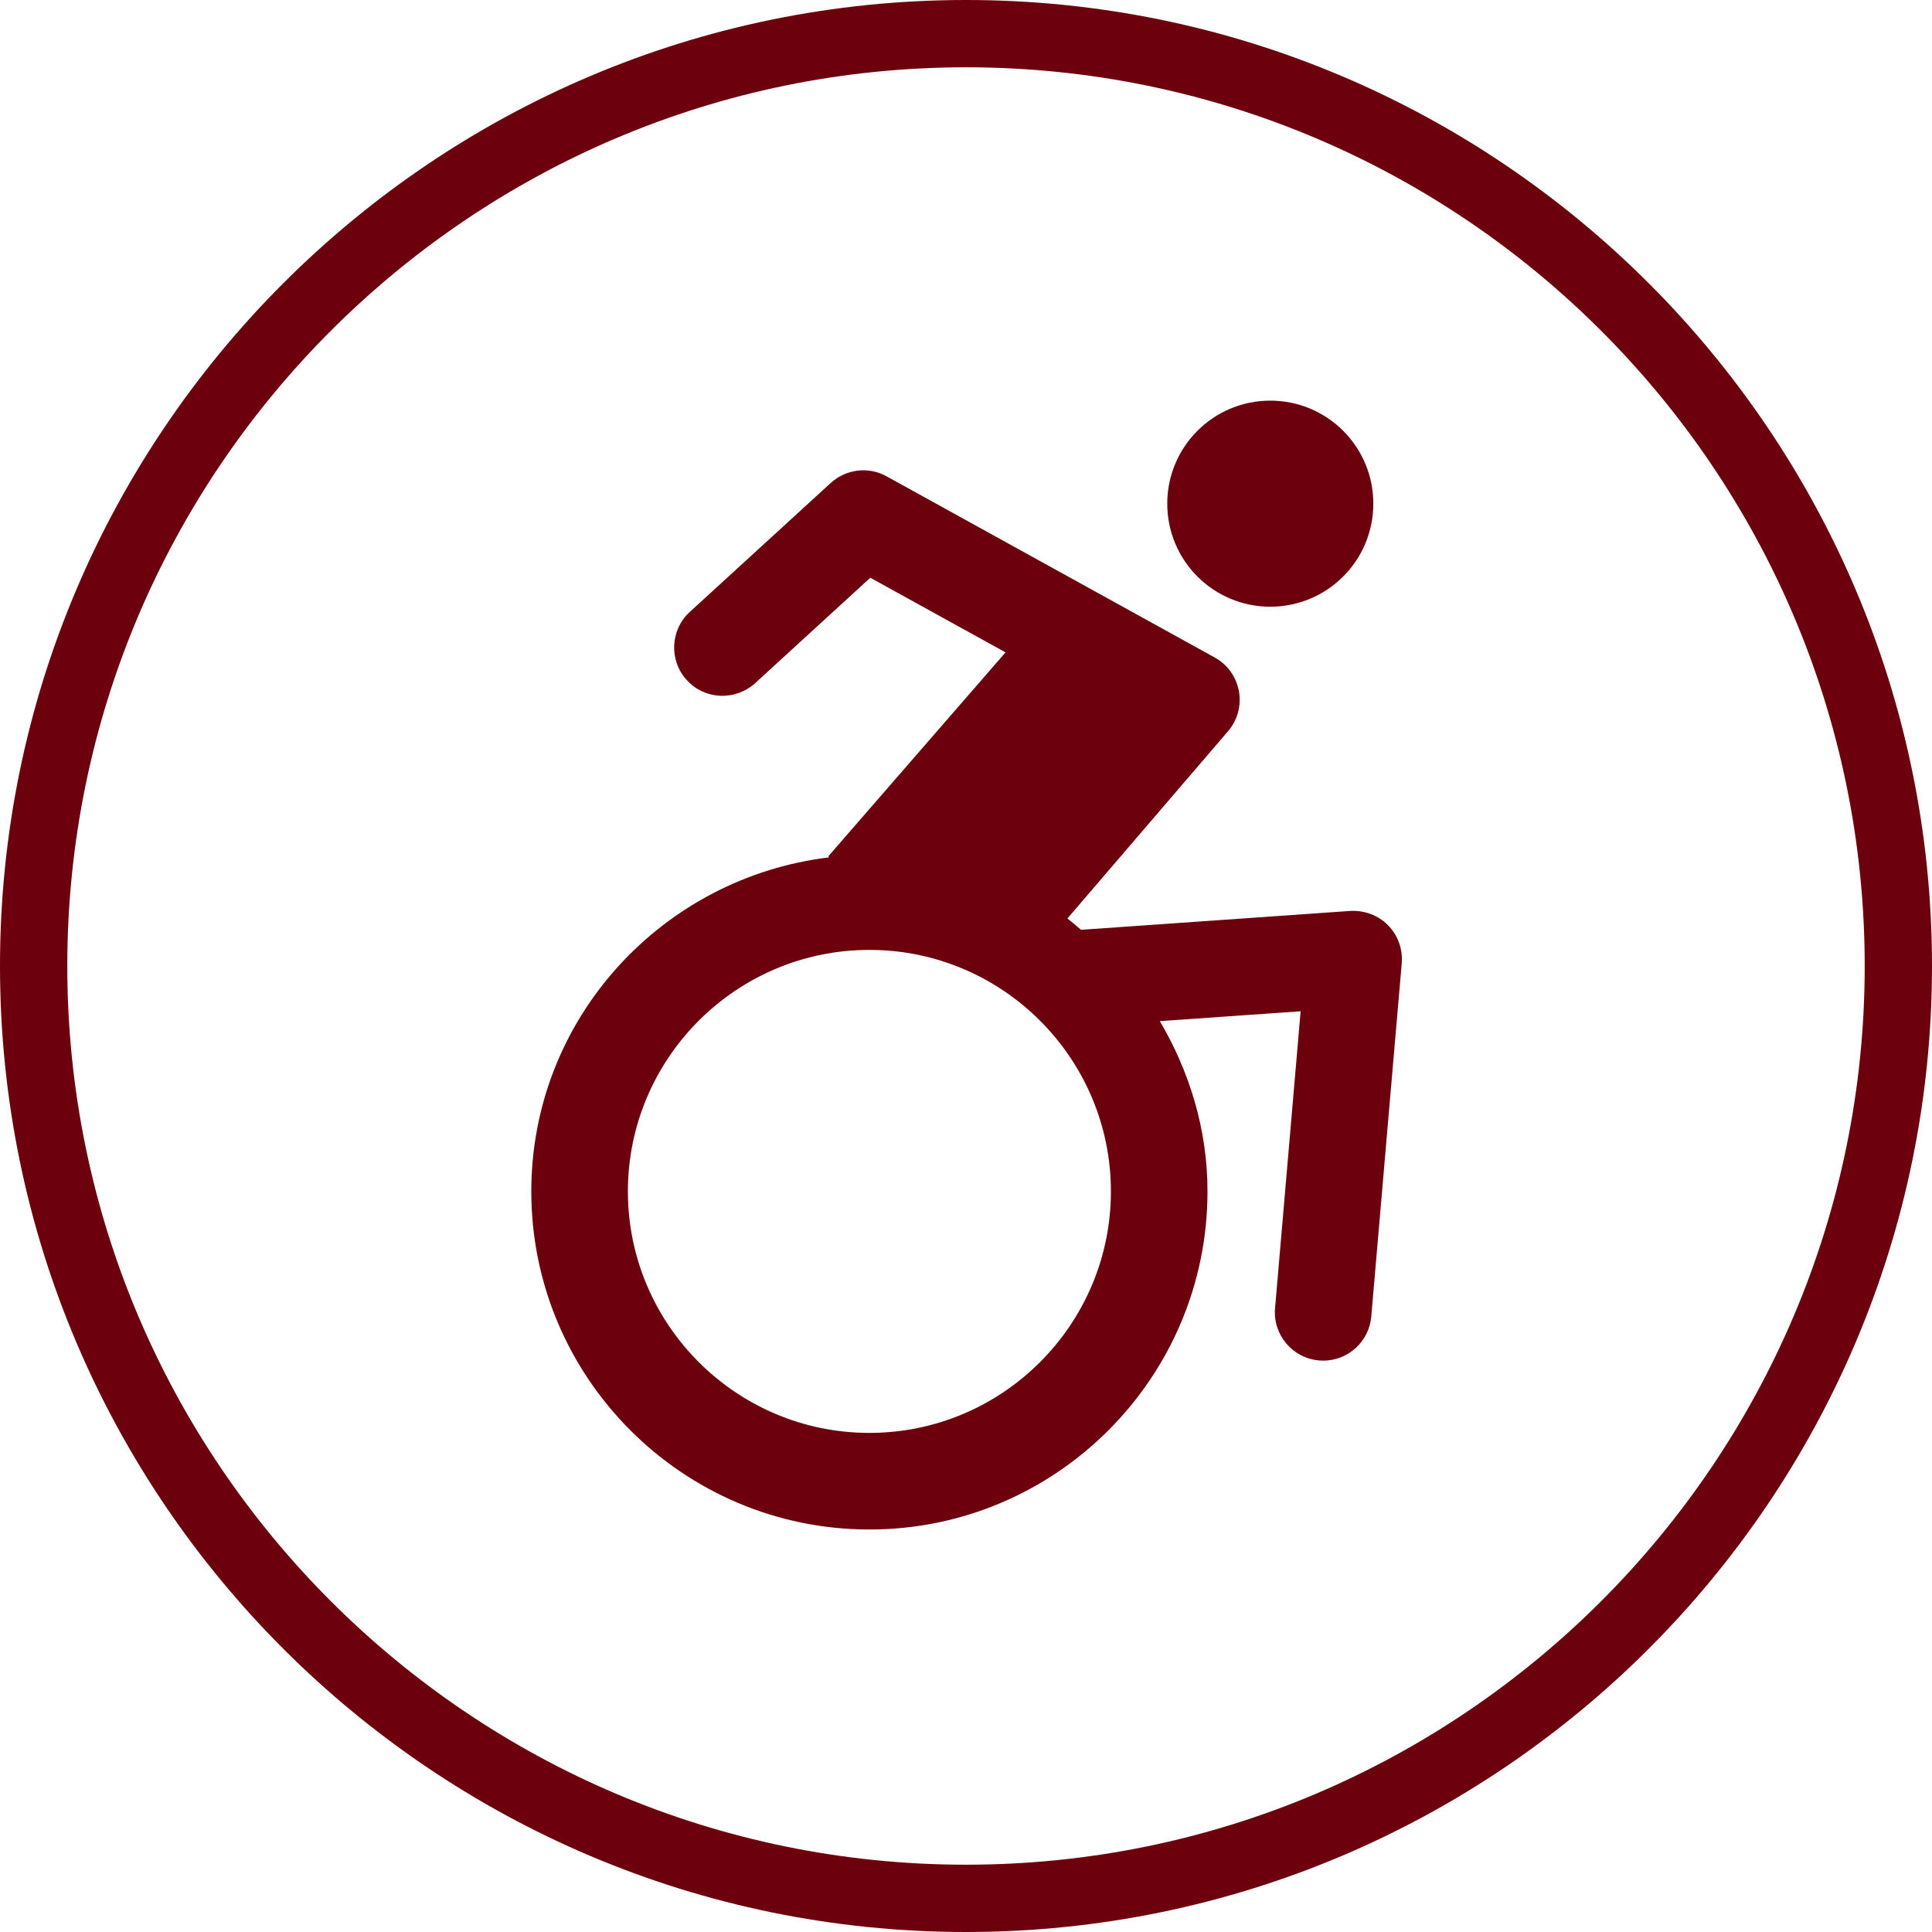 <?xml version="1.0" encoding="UTF-8"?>
<!-- Generator: Adobe Illustrator 25.4.1, SVG Export Plug-In . SVG Version: 6.00 Build 0)  -->
<svg xmlns="http://www.w3.org/2000/svg" xmlns:xlink="http://www.w3.org/1999/xlink" version="1.1" id="Layer_1" x="0px" y="0px" viewBox="0 0 30 30" style="enable-background:new 0 0 30 30;" xml:space="preserve">
<style type="text/css">
	.st0{fill:#6D000D;}
	.st1{fill:#404545;}
</style>
<path class="st0" d="M15,1.045C7.305,1.045,1.045,7.304,1.045,15c0,7.695,6.261,13.955,13.955,13.955  c7.695,0,13.955-6.261,13.955-13.955C28.955,7.304,22.695,1.045,15,1.045 M15,30C6.729,30,0,23.271,0,15S6.729,0,15,0  c8.271,0,15,6.729,15,15S23.271,30,15,30"></path>
<g>
	<path class="st0" d="M19.725,9.421c0.884,0,1.6-0.716,1.6-1.6s-0.716-1.6-1.6-1.6c-0.884,0-1.6,0.716-1.6,1.6   S18.842,9.421,19.725,9.421z"></path>
	<path class="st0" d="M21.553,14.367c-0.154-0.156-0.366-0.234-0.587-0.222l-4.18,0.293c-0.071-0.058-0.138-0.121-0.212-0.175   l2.495-2.909c0.147-0.171,0.209-0.399,0.169-0.621c-0.041-0.223-0.178-0.415-0.375-0.523l-5.095-2.813   c-0.283-0.158-0.632-0.113-0.869,0.103l-2.187,2.001c-0.306,0.28-0.327,0.755-0.047,1.06c0.279,0.307,0.753,0.325,1.06,0.048   l1.789-1.638l2.1,1.159l-2.754,3.169l0.016,0.014C10.278,13.626,8.25,15.819,8.25,18.5c0,2.895,2.355,5.25,5.25,5.25   s5.25-2.355,5.25-5.25c0-0.968-0.282-1.864-0.74-2.644l2.186-0.153l-0.397,4.61c-0.036,0.413,0.27,0.776,0.683,0.812   c0.022,0.002,0.043,0.003,0.065,0.003c0.385,0,0.712-0.295,0.746-0.686l0.473-5.484C21.784,14.739,21.707,14.523,21.553,14.367z    M13.5,22.25c-2.068,0-3.75-1.683-3.75-3.75s1.682-3.75,3.75-3.75s3.75,1.683,3.75,3.75S15.568,22.25,13.5,22.25z"></path>
</g>
</svg>
